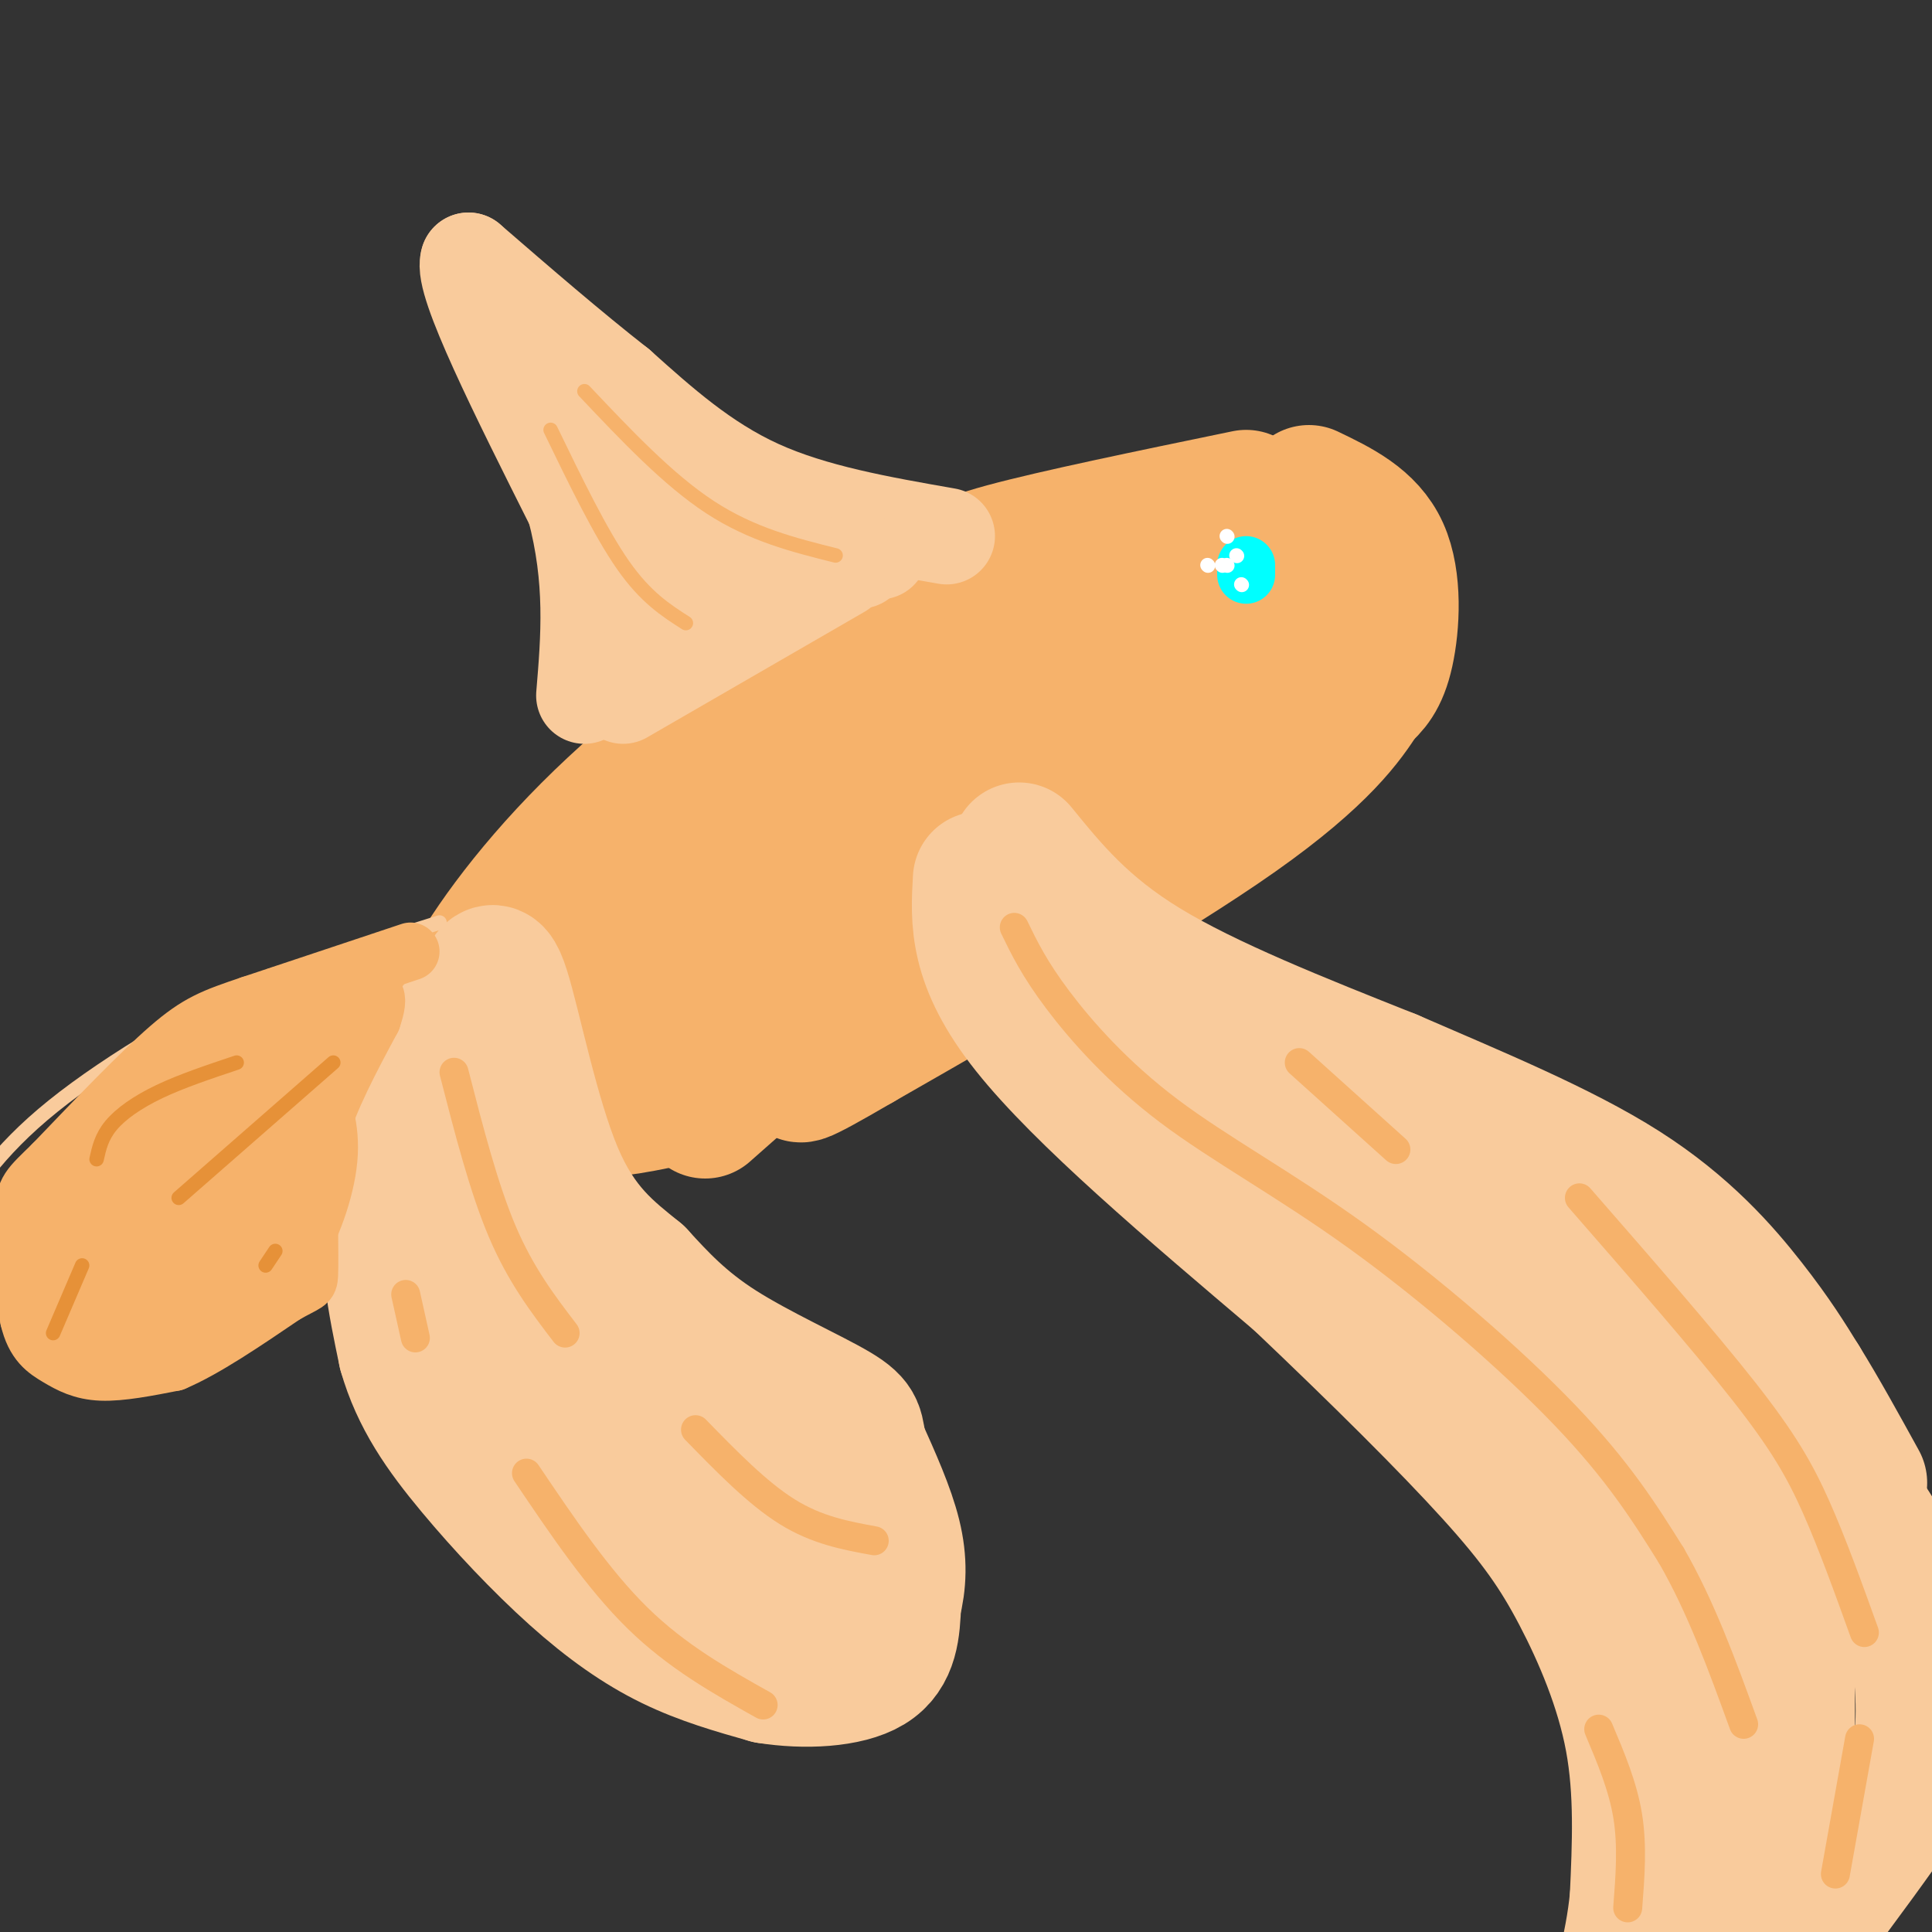 <svg viewBox='0 0 400 400' version='1.1' xmlns='http://www.w3.org/2000/svg' xmlns:xlink='http://www.w3.org/1999/xlink'><rect x="0" y="0" width="400" height="400" fill="#333333" stroke="none"/><g fill='none' stroke='rgb(246,178,107)' stroke-width='28' stroke-linecap='round' stroke-linejoin='round'><path d='M177,143c6.200,-7.689 12.400,-15.378 16,-20c3.600,-4.622 4.600,-6.178 15,-9c10.400,-2.822 30.200,-6.911 50,-11'/><path d='M271,102c6.111,2.933 12.222,5.867 15,12c2.778,6.133 2.222,15.467 1,21c-1.222,5.533 -3.111,7.267 -5,9'/><path d='M282,144c-3.089,4.867 -8.311,12.533 -26,25c-17.689,12.467 -47.844,29.733 -78,47'/><path d='M178,216c-14.833,8.667 -12.917,6.833 -11,5'/><path d='M230,116c0.000,0.000 0.100,0.100 0.1,0.1'/><path d='M216,117c-15.311,4.885 -30.622,9.770 -47,19c-16.378,9.230 -33.823,22.804 -47,36c-13.177,13.196 -22.086,26.014 -26,34c-3.914,7.986 -2.833,11.139 1,12c3.833,0.861 10.416,-0.569 17,-2'/><path d='M114,216c25.666,-13.296 81.331,-45.534 112,-64c30.669,-18.466 36.342,-23.158 35,-25c-1.342,-1.842 -9.700,-0.834 -23,4c-13.300,4.834 -31.542,13.494 -48,24c-16.458,10.506 -31.131,22.859 -40,32c-8.869,9.141 -11.935,15.071 -15,21'/><path d='M135,208c-2.865,3.810 -2.528,2.836 -1,3c1.528,0.164 4.249,1.467 7,3c2.751,1.533 5.534,3.296 24,-9c18.466,-12.296 52.617,-38.652 73,-55c20.383,-16.348 27.000,-22.689 25,-25c-2.000,-2.311 -12.616,-0.592 -25,5c-12.384,5.592 -26.536,15.055 -37,22c-10.464,6.945 -17.240,11.370 -32,26c-14.760,14.630 -37.503,39.466 -45,49c-7.497,9.534 0.251,3.767 8,-2'/><path d='M132,225c24.959,-14.957 83.356,-51.350 111,-70c27.644,-18.650 24.533,-19.556 25,-22c0.467,-2.444 4.510,-6.425 1,-10c-3.510,-3.575 -14.573,-6.743 -26,-6c-11.427,0.743 -23.217,5.397 -36,12c-12.783,6.603 -26.558,15.156 -35,20c-8.442,4.844 -11.551,5.979 -22,16c-10.449,10.021 -28.239,28.928 -36,38c-7.761,9.072 -5.493,8.308 -5,11c0.493,2.692 -0.790,8.840 0,13c0.790,4.160 3.654,6.331 18,-2c14.346,-8.331 40.173,-27.166 66,-46'/><path d='M193,179c16.061,-12.003 23.213,-19.012 27,-24c3.787,-4.988 4.209,-7.955 5,-10c0.791,-2.045 1.949,-3.168 -2,-4c-3.949,-0.832 -13.006,-1.375 -21,0c-7.994,1.375 -14.923,4.666 -24,9c-9.077,4.334 -20.300,9.712 -33,20c-12.700,10.288 -26.875,25.488 -33,35c-6.125,9.512 -4.199,13.336 -4,17c0.199,3.664 -1.328,7.167 6,8c7.328,0.833 23.511,-1.003 39,-7c15.489,-5.997 30.286,-16.153 44,-26c13.714,-9.847 26.347,-19.385 30,-23c3.653,-3.615 -1.673,-1.308 -7,1'/><path d='M220,175c-5.800,2.511 -16.800,8.289 -30,18c-13.200,9.711 -28.600,23.356 -44,37'/></g>
<g fill='none' stroke='rgb(249,203,156)' stroke-width='28' stroke-linecap='round' stroke-linejoin='round'><path d='M100,208c-2.622,1.600 -5.244,3.200 -9,10c-3.756,6.800 -8.644,18.800 -10,30c-1.356,11.200 0.822,21.600 3,32'/><path d='M84,280c2.617,9.254 7.660,16.388 14,24c6.340,7.612 13.976,15.703 21,22c7.024,6.297 13.435,10.799 20,14c6.565,3.201 13.282,5.100 20,7'/><path d='M159,347c7.556,1.222 16.444,0.778 21,-2c4.556,-2.778 4.778,-7.889 5,-13'/><path d='M185,332c1.089,-4.333 1.311,-8.667 0,-14c-1.311,-5.333 -4.156,-11.667 -7,-18'/><path d='M178,300c-0.988,-4.000 0.042,-5.000 -5,-8c-5.042,-3.000 -16.155,-8.000 -24,-13c-7.845,-5.000 -12.423,-10.000 -17,-15'/><path d='M132,264c-5.869,-4.786 -12.042,-9.252 -17,-21c-4.958,-11.748 -8.700,-30.778 -11,-38c-2.300,-7.222 -3.158,-2.637 -5,5c-1.842,7.637 -4.669,18.325 -5,28c-0.331,9.675 1.835,18.338 4,27'/><path d='M98,265c1.832,8.327 4.411,15.646 14,23c9.589,7.354 26.189,14.744 38,23c11.811,8.256 18.834,17.376 19,20c0.166,2.624 -6.524,-1.250 -13,-7c-6.476,-5.750 -12.738,-13.375 -19,-21'/><path d='M137,303c-10.497,-14.654 -27.241,-40.788 -34,-49c-6.759,-8.212 -3.533,1.500 0,12c3.533,10.500 7.374,21.788 11,30c3.626,8.212 7.036,13.346 12,18c4.964,4.654 11.482,8.827 18,13'/><path d='M125,266c2.417,7.833 4.833,15.667 12,25c7.167,9.333 19.083,20.167 31,31'/><path d='M211,176c6.583,8.083 13.167,16.167 26,24c12.833,7.833 31.917,15.417 51,23'/><path d='M288,223c17.333,7.524 35.167,14.833 48,23c12.833,8.167 20.667,17.190 26,24c5.333,6.810 8.167,11.405 11,16'/><path d='M373,286c3.833,6.167 7.917,13.583 12,21'/><path d='M203,182c-0.500,8.583 -1.000,17.167 10,31c11.000,13.833 33.500,32.917 56,52'/><path d='M269,265c16.804,15.962 30.813,29.866 40,40c9.187,10.134 13.550,16.498 18,25c4.450,8.502 8.986,19.144 11,30c2.014,10.856 1.507,21.928 1,33'/><path d='M339,393c-1.000,10.500 -4.000,20.250 -7,30'/><path d='M377,302c6.622,8.378 13.244,16.756 17,27c3.756,10.244 4.644,22.356 4,30c-0.644,7.644 -2.822,10.822 -5,14'/><path d='M393,373c-8.667,12.833 -27.833,37.917 -47,63'/><path d='M227,202c4.956,6.978 9.911,13.956 24,24c14.089,10.044 37.311,23.156 51,33c13.689,9.844 17.844,16.422 22,23'/><path d='M324,282c7.142,9.581 13.997,22.032 18,31c4.003,8.968 5.155,14.453 7,26c1.845,11.547 4.384,29.156 5,41c0.616,11.844 -0.692,17.922 -2,24'/><path d='M352,404c-0.667,4.667 -1.333,4.333 -2,4'/><path d='M286,226c13.254,9.724 26.508,19.449 38,30c11.492,10.551 21.223,21.929 26,28c4.777,6.071 4.600,6.833 7,13c2.400,6.167 7.377,17.737 10,25c2.623,7.263 2.892,10.218 3,21c0.108,10.782 0.054,29.391 0,48'/><path d='M283,260c19.000,17.956 38.000,35.911 48,46c10.000,10.089 11.000,12.311 12,16c1.000,3.689 2.000,8.844 3,14'/></g>
<g fill='none' stroke='rgb(246,178,107)' stroke-width='6' stroke-linecap='round' stroke-linejoin='round'><path d='M84,268c0.000,0.000 2.000,9.000 2,9'/><path d='M94,222c3.083,12.000 6.167,24.000 10,33c3.833,9.000 8.417,15.000 13,21'/><path d='M109,305c7.417,11.000 14.833,22.000 23,30c8.167,8.000 17.083,13.000 26,18'/><path d='M144,296c6.417,6.583 12.833,13.167 19,17c6.167,3.833 12.083,4.917 18,6'/><path d='M210,192c2.073,4.274 4.147,8.549 9,15c4.853,6.451 12.486,15.080 23,23c10.514,7.920 23.907,15.132 39,26c15.093,10.868 31.884,25.391 43,37c11.116,11.609 16.558,20.305 22,29'/><path d='M346,322c6.167,10.667 10.583,22.833 15,35'/><path d='M327,248c12.911,14.800 25.822,29.600 34,40c8.178,10.400 11.622,16.400 15,24c3.378,7.600 6.689,16.800 10,26'/><path d='M331,358c2.500,5.917 5.000,11.833 6,18c1.000,6.167 0.500,12.583 0,19'/><path d='M385,360c0.000,0.000 -5.000,28.000 -5,28'/><path d='M269,220c0.000,0.000 20.000,18.000 20,18'/></g>
<g fill='none' stroke='rgb(0,255,255)' stroke-width='12' stroke-linecap='round' stroke-linejoin='round'><path d='M258,119c0.000,0.000 0.000,-2.000 0,-2'/></g>
<g fill='none' stroke='rgb(255,255,255)' stroke-width='3' stroke-linecap='round' stroke-linejoin='round'><path d='M254,117c0.000,0.000 0.100,0.100 0.1,0.1'/><path d='M250,117c0.000,0.000 0.100,0.100 0.1,0.1'/><path d='M256,115c0.000,0.000 0.100,0.100 0.1,0.1'/><path d='M257,121c0.000,0.000 0.100,0.100 0.1,0.1'/><path d='M253,117c0.000,0.000 0.100,0.100 0.1,0.1'/><path d='M254,111c0.000,0.000 0.100,0.100 0.1,0.1'/></g>
<g fill='none' stroke='rgb(249,203,156)' stroke-width='20' stroke-linecap='round' stroke-linejoin='round'><path d='M196,111c-13.833,-2.417 -27.667,-4.833 -39,-10c-11.333,-5.167 -20.167,-13.083 -29,-21'/><path d='M128,80c-10.000,-7.833 -20.500,-16.917 -31,-26'/><path d='M97,54c-1.500,4.167 10.250,27.583 22,51'/><path d='M119,105c4.000,15.000 3.000,27.000 2,39'/><path d='M129,144c0.000,0.000 45.000,-26.000 45,-26'/><path d='M182,114c0.000,0.000 0.100,0.100 0.1,0.1'/><path d='M178,116c-10.533,2.400 -21.067,4.800 -27,5c-5.933,0.200 -7.267,-1.800 -11,-7c-3.733,-5.200 -9.867,-13.600 -16,-22'/><path d='M124,92c-2.917,-2.881 -2.208,0.917 0,9c2.208,8.083 5.917,20.452 10,25c4.083,4.548 8.542,1.274 13,-2'/><path d='M147,111c0.000,0.000 9.000,-1.000 9,-1'/></g>
<g fill='none' stroke='rgb(246,178,107)' stroke-width='3' stroke-linecap='round' stroke-linejoin='round'><path d='M142,129c-4.167,-2.667 -8.333,-5.333 -13,-12c-4.667,-6.667 -9.833,-17.333 -15,-28'/><path d='M173,115c-8.667,-2.167 -17.333,-4.333 -26,-10c-8.667,-5.667 -17.333,-14.833 -26,-24'/></g>
<g fill='none' stroke='rgb(249,203,156)' stroke-width='3' stroke-linecap='round' stroke-linejoin='round'><path d='M91,191c0.000,0.000 -35.000,11.000 -35,11'/><path d='M56,202c-14.467,6.556 -33.133,17.444 -45,27c-11.867,9.556 -16.933,17.778 -22,26'/><path d='M-11,255c-5.167,7.631 -7.083,13.708 -8,20c-0.917,6.292 -0.833,12.798 0,17c0.833,4.202 2.417,6.101 4,8'/></g>
<g fill='none' stroke='rgb(246,178,107)' stroke-width='12' stroke-linecap='round' stroke-linejoin='round'><path d='M85,197c0.000,0.000 -33.000,11.000 -33,11'/><path d='M52,208c-7.844,2.644 -10.956,3.756 -17,9c-6.044,5.244 -15.022,14.622 -24,24'/><path d='M11,241c-5.111,4.978 -5.889,5.422 -6,10c-0.111,4.578 0.444,13.289 1,22'/><path d='M6,273c1.155,5.012 3.542,6.542 6,8c2.458,1.458 4.988,2.845 9,3c4.012,0.155 9.506,-0.923 15,-2'/><path d='M36,282c6.333,-2.667 14.667,-8.333 23,-14'/><path d='M59,268c4.689,-2.622 4.911,-2.178 5,-4c0.089,-1.822 0.044,-5.911 0,-10'/><path d='M64,254c-0.044,-4.711 -0.156,-11.489 2,-19c2.156,-7.511 6.578,-15.756 11,-24'/><path d='M77,211c1.844,-5.289 0.956,-6.511 -4,-4c-4.956,2.511 -13.978,8.756 -23,15'/><path d='M50,222c-8.556,5.711 -18.444,12.489 -25,21c-6.556,8.511 -9.778,18.756 -13,29'/><path d='M12,272c-1.326,5.444 1.857,4.553 6,5c4.143,0.447 9.244,2.233 18,-9c8.756,-11.233 21.165,-35.486 24,-45c2.835,-9.514 -3.904,-4.290 -9,5c-5.096,9.290 -8.548,22.645 -12,36'/><path d='M39,264c-1.521,7.006 0.678,6.523 2,7c1.322,0.477 1.769,1.916 4,1c2.231,-0.916 6.248,-4.187 9,-7c2.752,-2.813 4.241,-5.167 6,-14c1.759,-8.833 3.790,-24.146 3,-30c-0.790,-5.854 -4.401,-2.250 -8,5c-3.599,7.250 -7.185,18.147 -8,26c-0.815,7.853 1.142,12.662 4,14c2.858,1.338 6.615,-0.794 10,-6c3.385,-5.206 6.396,-13.488 7,-20c0.604,-6.512 -1.198,-11.256 -3,-16'/><path d='M65,224c-5.319,-0.635 -17.116,5.777 -24,12c-6.884,6.223 -8.856,12.258 -10,18c-1.144,5.742 -1.459,11.191 1,13c2.459,1.809 7.692,-0.023 12,-4c4.308,-3.977 7.692,-10.101 9,-20c1.308,-9.899 0.539,-23.575 -3,-27c-3.539,-3.425 -9.849,3.400 -15,10c-5.151,6.600 -9.144,12.975 -12,20c-2.856,7.025 -4.577,14.699 -4,18c0.577,3.301 3.450,2.229 7,0c3.550,-2.229 7.775,-5.614 12,-9'/><path d='M38,255c6.257,-9.024 15.898,-27.083 20,-36c4.102,-8.917 2.664,-8.691 2,-10c-0.664,-1.309 -0.553,-4.154 -4,-2c-3.447,2.154 -10.452,9.307 -17,18c-6.548,8.693 -12.639,18.927 -16,26c-3.361,7.073 -3.992,10.984 -3,13c0.992,2.016 3.606,2.138 8,-3c4.394,-5.138 10.568,-15.537 10,-20c-0.568,-4.463 -7.876,-2.989 -13,0c-5.124,2.989 -8.062,7.495 -11,12'/><path d='M14,253c-3.667,2.833 -7.333,3.917 -11,5'/></g>
<g fill='none' stroke='rgb(230,145,56)' stroke-width='3' stroke-linecap='round' stroke-linejoin='round'><path d='M49,220c-5.711,1.911 -11.422,3.822 -16,6c-4.578,2.178 -8.022,4.622 -10,7c-1.978,2.378 -2.489,4.689 -3,7'/><path d='M69,220c0.000,0.000 -32.000,28.000 -32,28'/><path d='M17,262c0.000,0.000 -6.000,14.000 -6,14'/><path d='M57,259c0.000,0.000 -2.000,3.000 -2,3'/></g>
</svg>